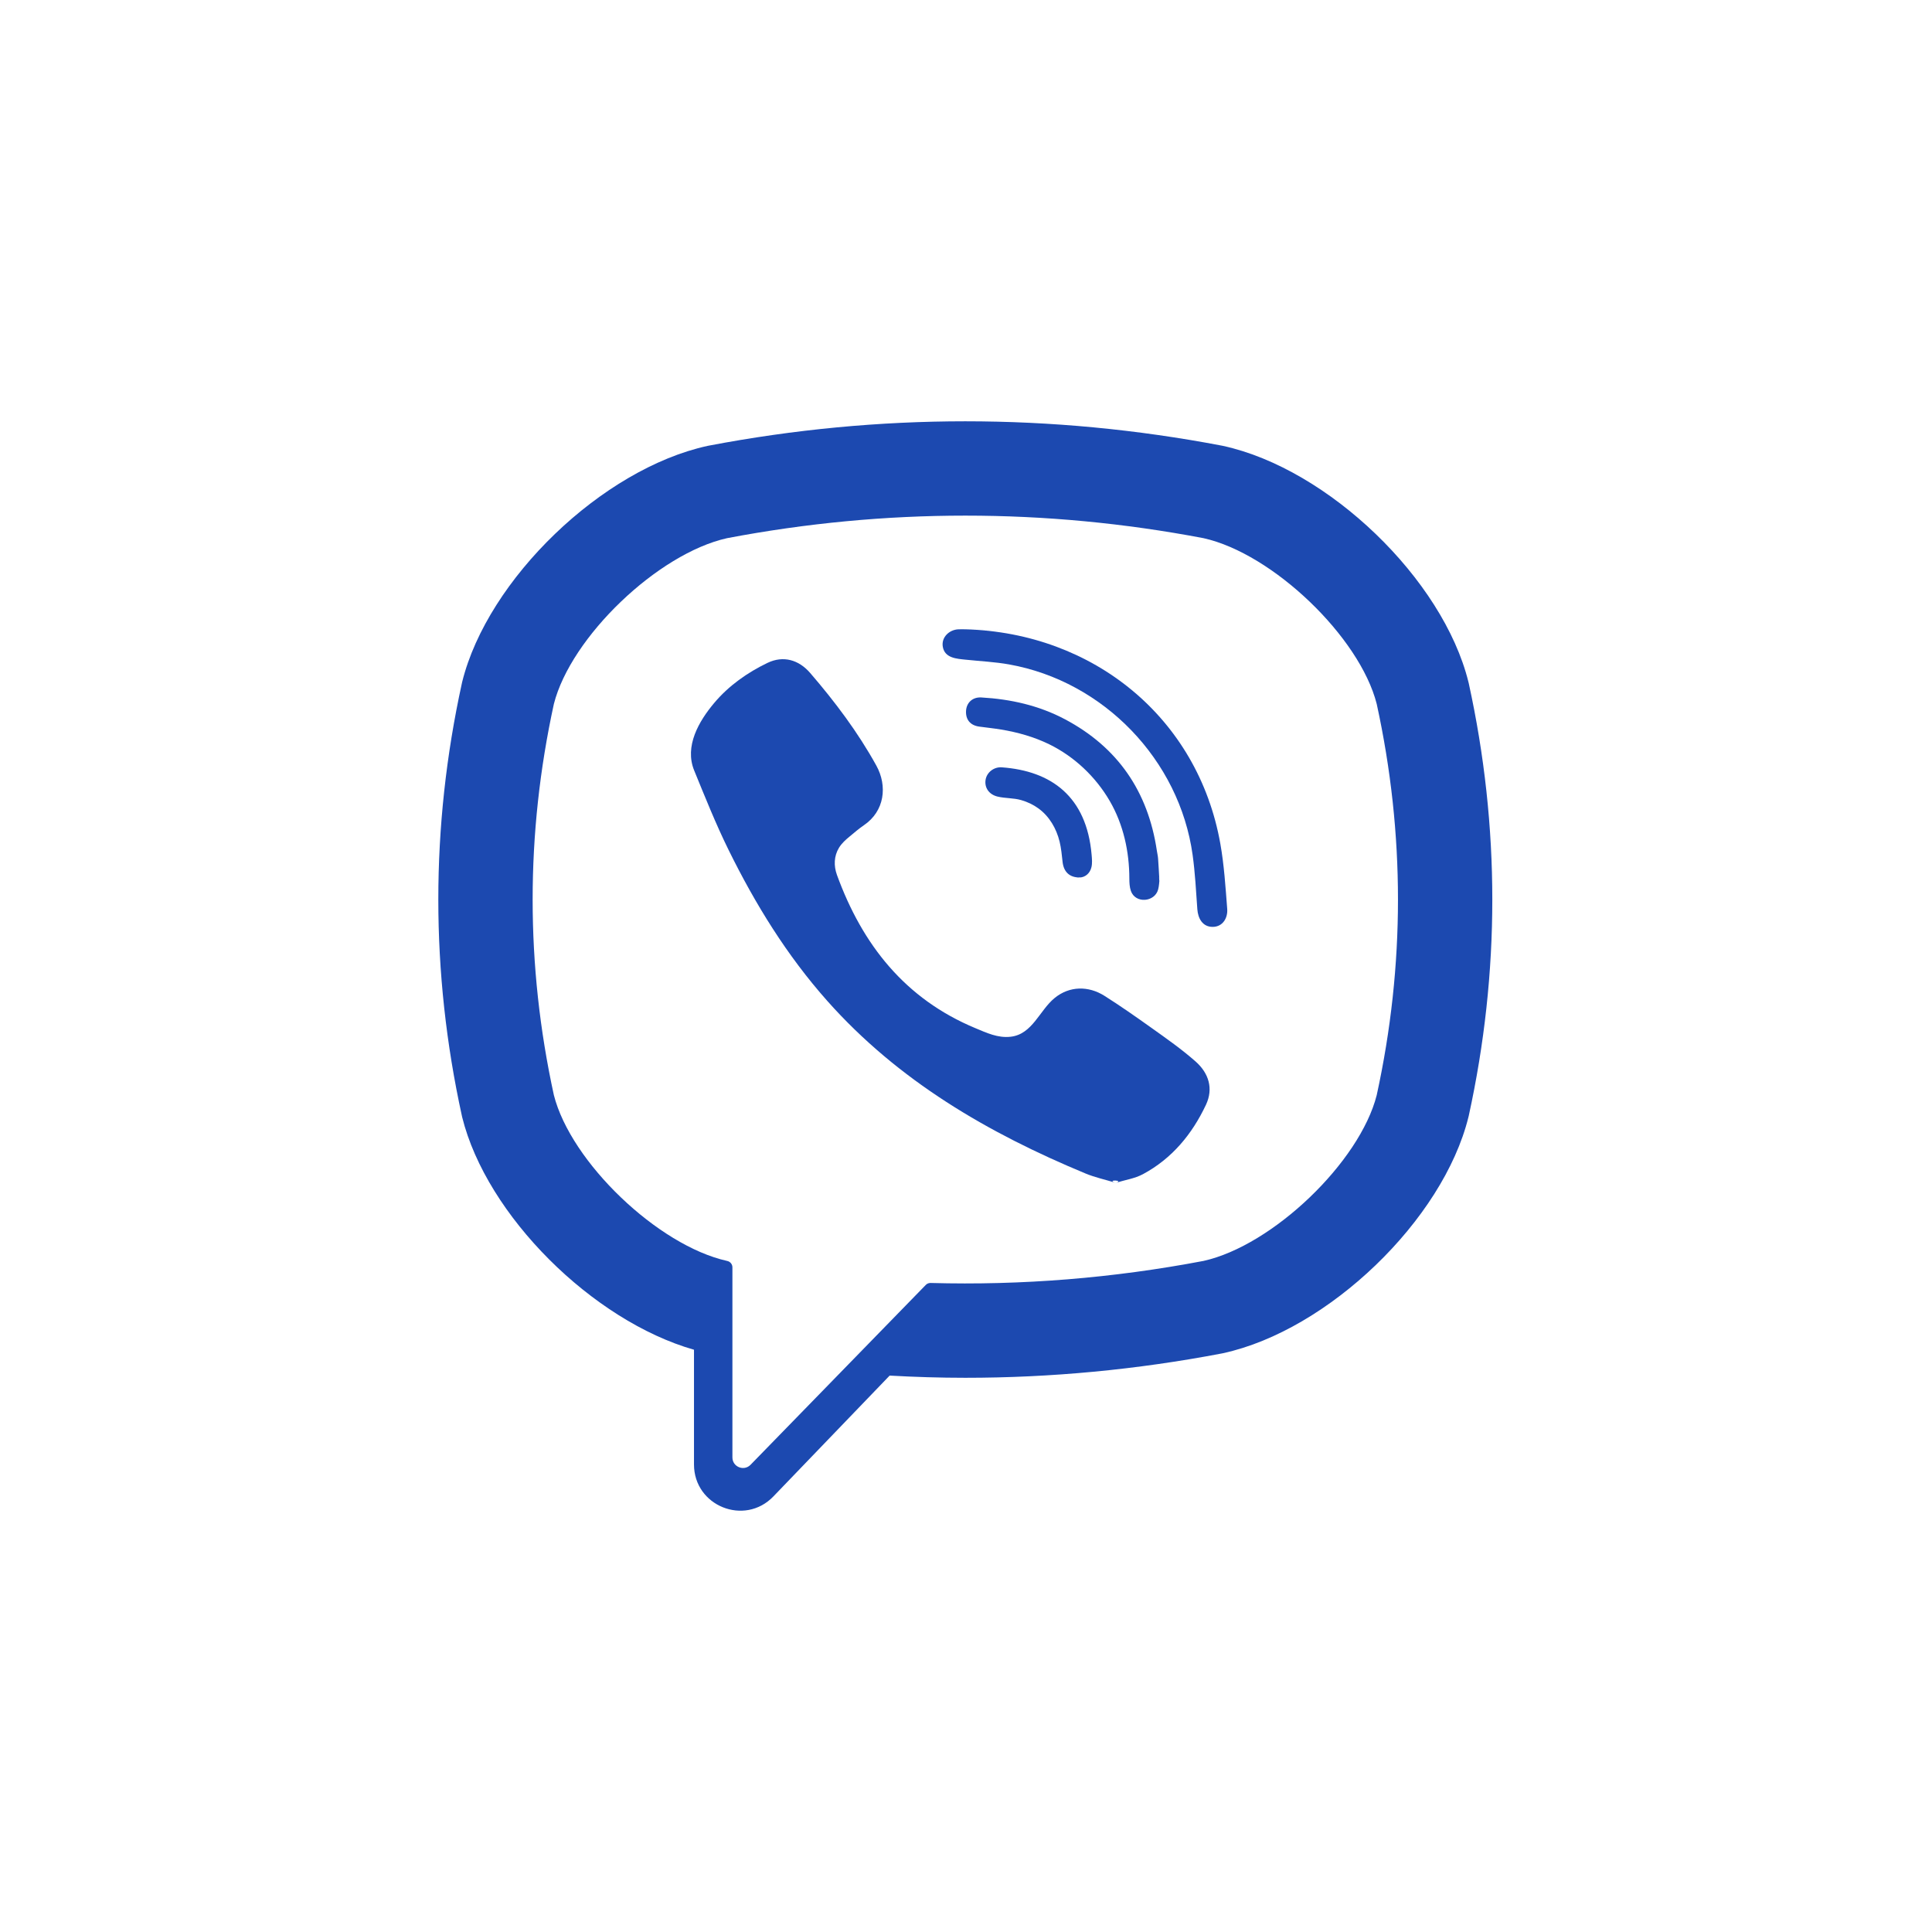 <?xml version="1.0" encoding="UTF-8"?> <svg xmlns="http://www.w3.org/2000/svg" width="454" height="454" viewBox="0 0 454 454" fill="none"> <rect width="454" height="454" fill="white"></rect> <path d="M345.137 160.546L345.063 160.25C339.088 136.095 312.15 110.175 287.412 104.782L287.133 104.725C247.12 97.092 206.549 97.092 166.544 104.725L166.257 104.782C141.527 110.175 114.589 136.095 108.606 160.25L108.54 160.546C101.153 194.28 101.153 228.49 108.54 262.224L108.606 262.519C114.334 285.644 139.266 310.373 163.081 317.174V344.138C163.081 353.897 174.974 358.69 181.737 351.648L209.057 323.25C214.982 323.582 220.91 323.766 226.839 323.766C246.98 323.766 267.131 321.862 287.133 318.045L287.412 317.988C312.15 312.595 339.088 286.675 345.063 262.52L345.137 262.224C352.524 228.49 352.524 194.28 345.137 160.546ZM323.518 257.332C319.529 273.091 299.075 292.683 282.824 296.302C261.548 300.348 240.105 302.077 218.683 301.484C218.257 301.472 217.847 301.637 217.55 301.943C214.51 305.063 197.603 322.419 197.603 322.419L176.386 344.194C174.834 345.811 172.109 344.712 172.109 342.479V297.811C172.109 297.073 171.582 296.446 170.858 296.304C170.854 296.303 170.849 296.302 170.845 296.301C154.594 292.682 134.148 273.09 130.151 257.331C123.503 226.839 123.503 195.929 130.151 165.437C134.148 149.678 154.594 130.086 170.845 126.466C208.002 119.4 245.675 119.4 282.824 126.466C299.083 130.086 319.529 149.678 323.518 165.437C330.174 195.93 330.174 226.84 323.518 257.332Z" fill="#1C49B0"></path> <path d="M262.19 277.951C259.692 277.192 257.311 276.682 255.1 275.765C232.187 266.259 211.099 253.995 194.396 235.195C184.897 224.504 177.462 212.435 171.178 199.662C168.198 193.604 165.686 187.31 163.126 181.056C160.792 175.354 164.23 169.462 167.85 165.165C171.248 161.133 175.619 158.047 180.353 155.772C184.048 153.997 187.693 155.02 190.392 158.153C196.226 164.924 201.585 172.042 205.924 179.891C208.593 184.719 207.861 190.62 203.025 193.906C201.849 194.704 200.778 195.641 199.683 196.544C198.723 197.334 197.819 198.133 197.161 199.203C195.958 201.161 195.9 203.471 196.675 205.6C202.639 221.989 212.691 234.733 229.187 241.598C231.827 242.696 234.478 243.975 237.519 243.62C242.612 243.025 244.26 237.439 247.829 234.52C251.318 231.668 255.775 231.63 259.533 234.008C263.291 236.386 266.934 238.94 270.556 241.52C274.11 244.053 277.65 246.531 280.929 249.419C284.081 252.195 285.167 255.838 283.392 259.606C280.142 266.507 275.412 272.249 268.59 275.913C266.664 276.947 264.363 277.282 262.19 277.951C264.363 277.282 259.692 277.191 262.19 277.951Z" fill="#1C49B0"></path> <path d="M226.901 147.882C256.872 148.721 281.487 168.611 286.763 198.241C287.661 203.29 287.981 208.452 288.381 213.576C288.549 215.731 287.329 217.779 285.003 217.807C282.6 217.836 281.519 215.825 281.363 213.671C281.055 209.406 280.841 205.123 280.253 200.893C277.15 178.567 259.348 160.096 237.125 156.133C233.781 155.536 230.359 155.379 226.971 155.024C224.83 154.799 222.025 154.669 221.551 152.008C221.153 149.776 223.037 147.999 225.162 147.885C225.74 147.853 226.321 147.879 226.901 147.882C226.321 147.879 256.872 148.721 226.901 147.882Z" fill="#1C49B0"></path> <path d="M272.447 206.925C272.398 207.299 272.372 208.179 272.153 209.008C271.357 212.017 266.796 212.393 265.745 209.357C265.434 208.455 265.387 207.43 265.385 206.46C265.375 200.112 263.995 193.771 260.794 188.248C257.504 182.571 252.476 177.799 246.58 174.912C243.014 173.166 239.158 172.081 235.251 171.434C233.543 171.152 231.817 170.98 230.1 170.742C228.02 170.453 226.91 169.127 227.008 167.078C227.1 165.157 228.504 163.776 230.597 163.894C237.475 164.284 244.118 165.771 250.233 169.009C262.668 175.594 269.771 185.988 271.844 199.868C271.938 200.496 272.089 201.119 272.136 201.75C272.254 203.309 272.328 204.869 272.447 206.925C272.328 204.869 272.398 207.299 272.447 206.925Z" fill="#1C49B0"></path> <path d="M253.806 206.199C251.298 206.244 249.956 204.856 249.698 202.557C249.518 200.954 249.376 199.33 248.994 197.771C248.24 194.699 246.608 191.853 244.024 189.971C242.804 189.082 241.422 188.434 239.974 188.016C238.135 187.485 236.225 187.631 234.39 187.182C232.397 186.693 231.294 185.08 231.608 183.21C231.893 181.508 233.548 180.18 235.407 180.315C247.027 181.154 255.332 187.161 256.517 200.84C256.601 201.805 256.699 202.826 256.485 203.749C256.118 205.33 254.948 206.122 253.806 206.199C254.948 206.122 251.298 206.244 253.806 206.199Z" fill="#1C49B0"></path> </svg> 